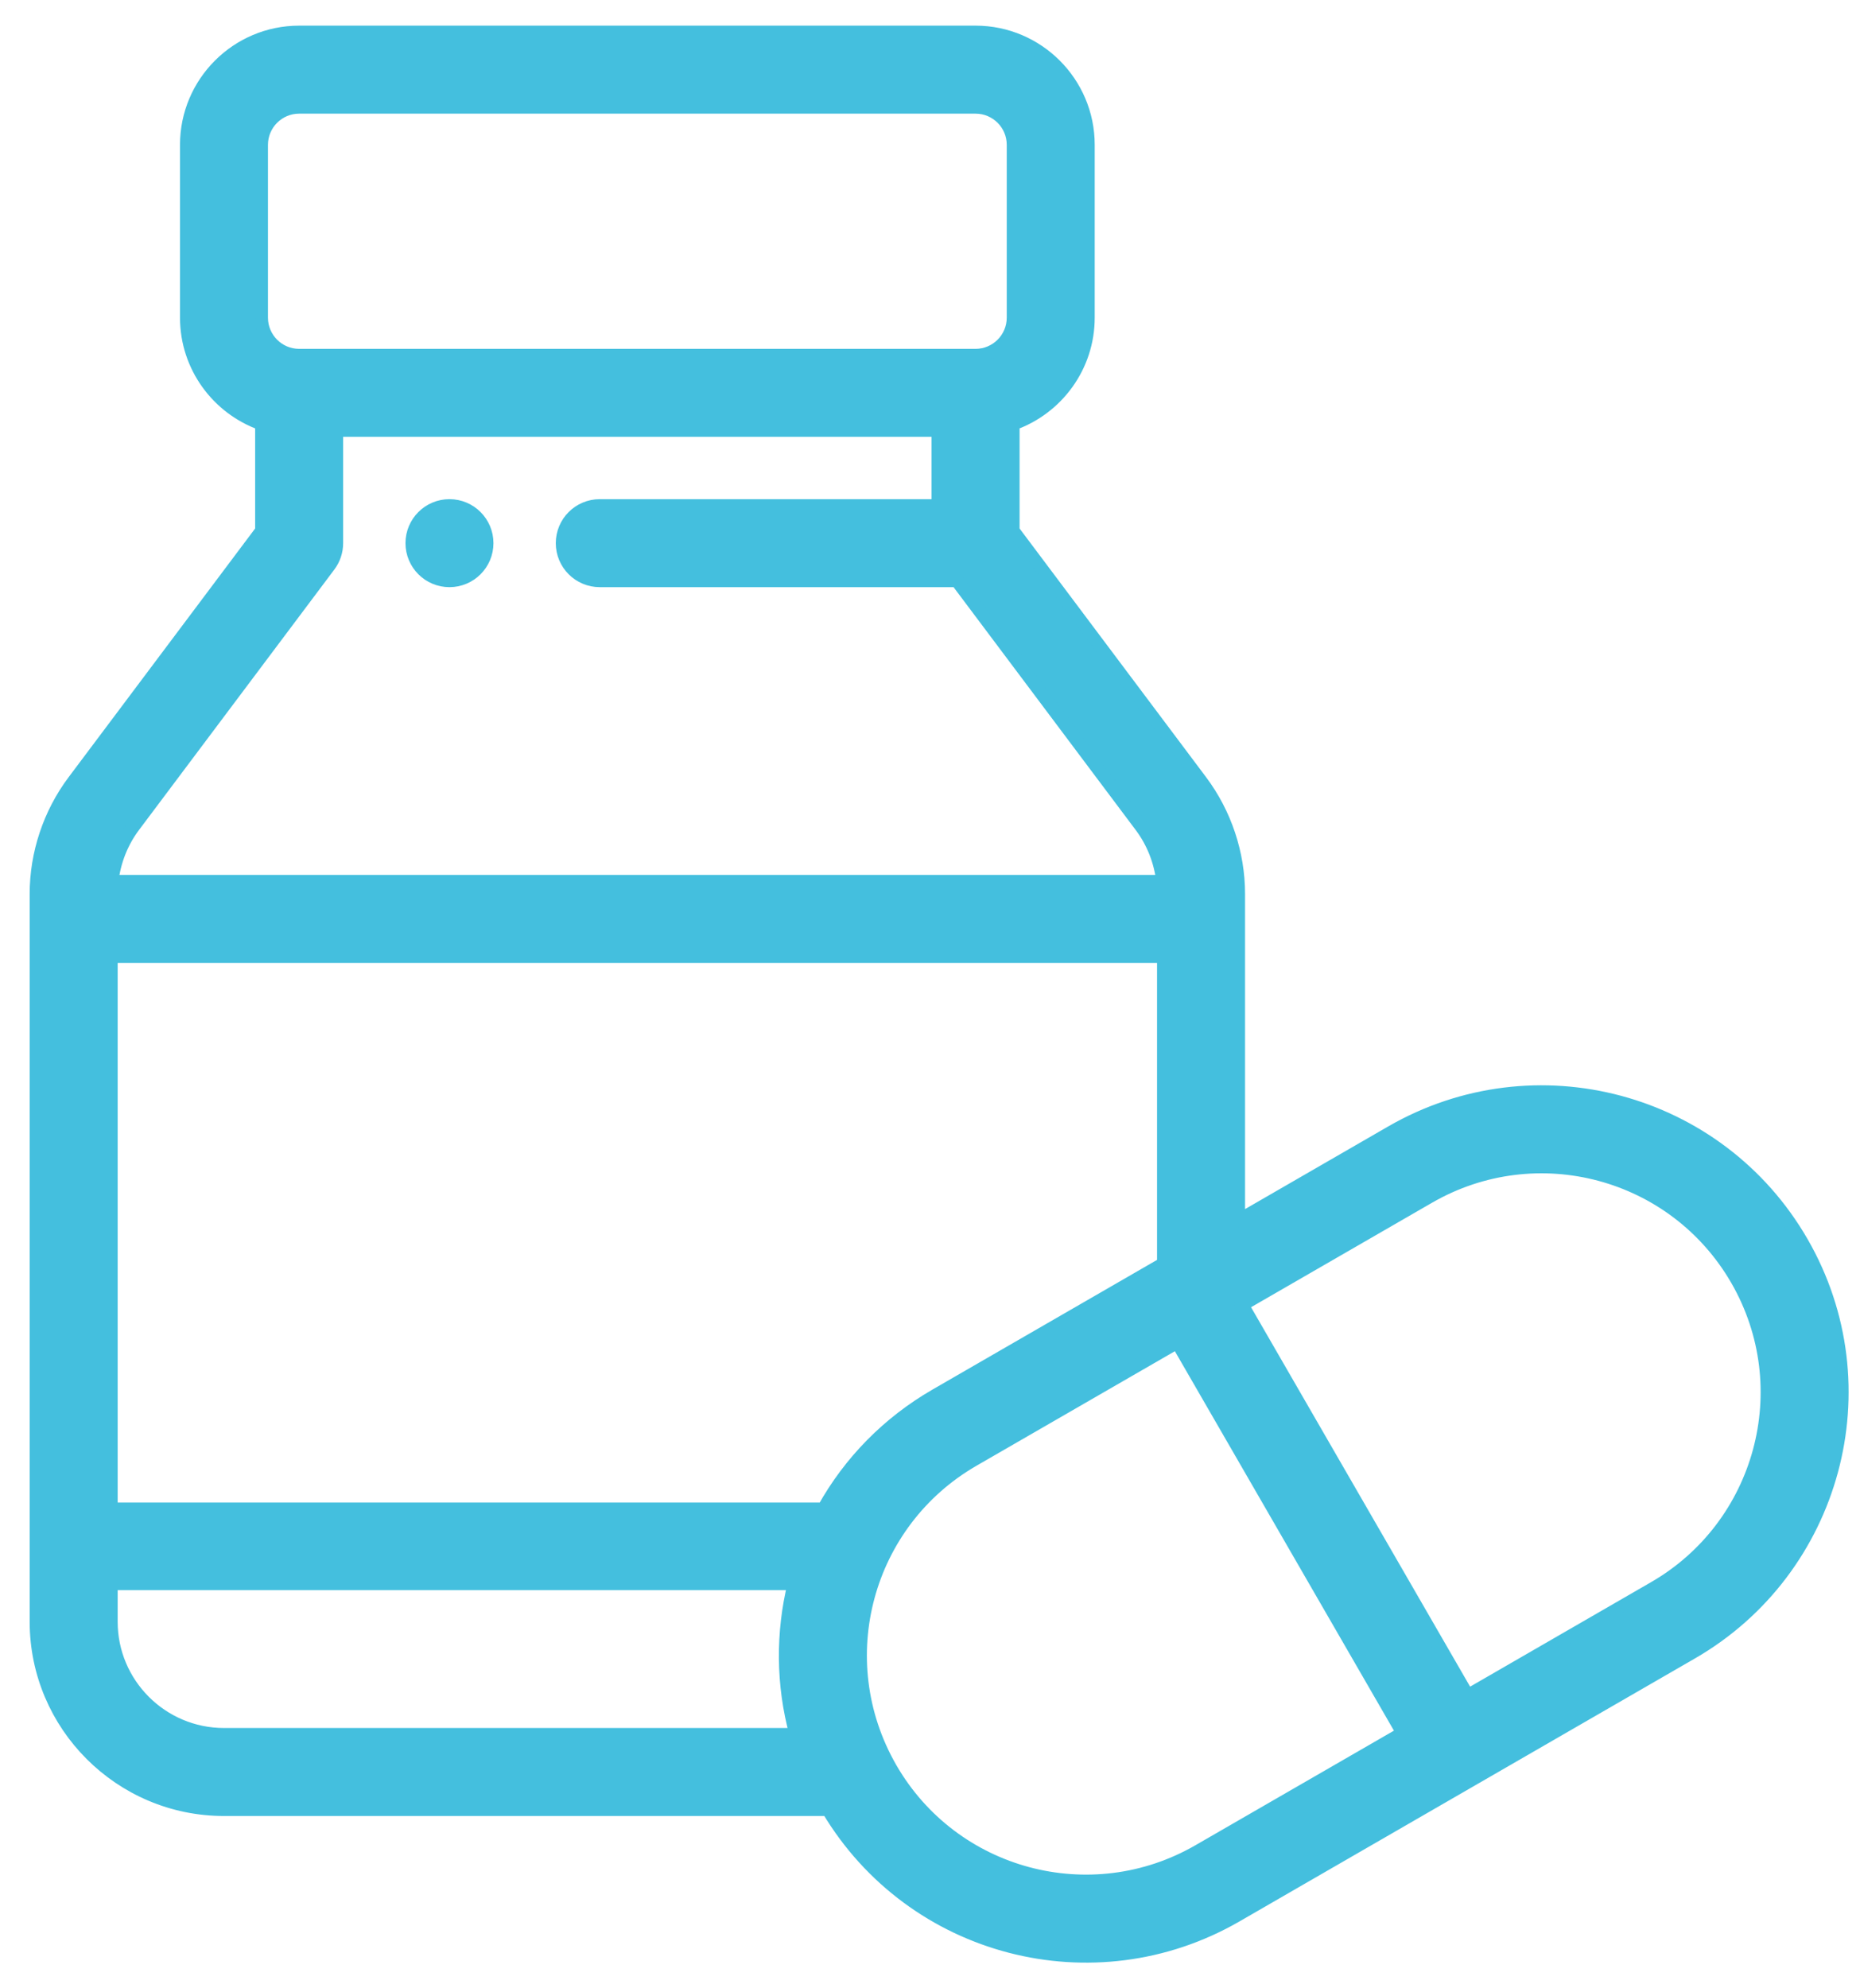 <svg width="58" height="62" viewBox="0 0 58 62" fill="none" xmlns="http://www.w3.org/2000/svg">
<path d="M12.844 16.937C12.844 16.29 13.369 15.765 14.015 15.765C14.662 15.765 15.187 16.29 15.187 16.937C15.187 17.584 14.662 18.109 14.015 18.109C13.369 18.109 12.844 17.584 12.844 16.937Z" fill="#44BFDE"/>
<path fill-rule="evenodd" clip-rule="evenodd" d="M43.383 35.301C47.871 32.71 53.599 34.246 56.189 38.733C58.792 43.244 57.206 48.969 52.758 51.538L38.551 59.741C34.11 62.305 28.444 60.831 25.817 56.427H6.984C3.754 56.427 1.125 53.798 1.125 50.568V27.873C1.125 26.615 1.541 25.367 2.297 24.358L8.156 16.546V13.22C6.792 12.736 5.813 11.433 5.813 9.906V4.515C5.813 2.577 7.39 1 9.328 1H30.421C32.359 1 33.936 2.577 33.936 4.515V9.906C33.936 11.433 32.957 12.736 31.593 13.22V16.546L37.452 24.358C38.208 25.367 38.624 26.615 38.624 27.873V38.049L43.383 35.301ZM9.328 3.344C8.682 3.344 8.156 3.869 8.156 4.515L8.156 9.906C8.156 10.552 8.682 11.078 9.328 11.078H30.421C31.067 11.078 31.593 10.552 31.593 9.906V4.515C31.593 3.869 31.067 3.344 30.421 3.344H9.328ZM10.265 17.64L4.172 25.764C3.797 26.264 3.564 26.864 3.494 27.483H36.255C36.185 26.864 35.952 26.265 35.576 25.764L29.835 18.109H18.703C18.055 18.109 17.531 17.584 17.531 16.937C17.531 16.29 18.055 15.765 18.703 15.765H29.249V13.421H10.5V16.937C10.5 17.19 10.418 17.437 10.265 17.64ZM3.469 50.568C3.469 52.506 5.046 54.083 6.984 54.083L24.816 54.083C24.39 52.526 24.387 50.904 24.759 49.384H3.469V50.568ZM3.469 47.052H25.678C26.498 45.578 27.695 44.36 29.176 43.504L36.28 39.402V29.827H3.469V47.052ZM27.776 55.139C29.719 58.505 34.016 59.653 37.379 57.711L43.74 54.039L36.709 41.861L30.348 45.533C27.006 47.464 25.823 51.742 27.776 55.139ZM45.769 52.867L51.586 49.508C54.924 47.581 56.111 43.286 54.159 39.904C52.216 36.539 47.92 35.388 44.555 37.331L38.738 40.689L45.769 52.867Z" fill="#44BFDE"/>
<path d="M12.844 16.937C12.844 16.29 13.369 15.765 14.015 15.765C14.662 15.765 15.187 16.29 15.187 16.937C15.187 17.584 14.662 18.109 14.015 18.109C13.369 18.109 12.844 17.584 12.844 16.937Z" stroke="#44BFDE" stroke-width="0.4"/>
<path fill-rule="evenodd" clip-rule="evenodd" d="M43.383 35.301C47.871 32.71 53.599 34.246 56.189 38.733C58.792 43.244 57.206 48.969 52.758 51.538L38.551 59.741C34.11 62.305 28.444 60.831 25.817 56.427H6.984C3.754 56.427 1.125 53.798 1.125 50.568V27.873C1.125 26.615 1.541 25.367 2.297 24.358L8.156 16.546V13.22C6.792 12.736 5.813 11.433 5.813 9.906V4.515C5.813 2.577 7.39 1 9.328 1H30.421C32.359 1 33.936 2.577 33.936 4.515V9.906C33.936 11.433 32.957 12.736 31.593 13.22V16.546L37.452 24.358C38.208 25.367 38.624 26.615 38.624 27.873V38.049L43.383 35.301ZM9.328 3.344C8.682 3.344 8.156 3.869 8.156 4.515L8.156 9.906C8.156 10.552 8.682 11.078 9.328 11.078H30.421C31.067 11.078 31.593 10.552 31.593 9.906V4.515C31.593 3.869 31.067 3.344 30.421 3.344H9.328ZM10.265 17.64L4.172 25.764C3.797 26.264 3.564 26.864 3.494 27.483H36.255C36.185 26.864 35.952 26.265 35.576 25.764L29.835 18.109H18.703C18.055 18.109 17.531 17.584 17.531 16.937C17.531 16.29 18.055 15.765 18.703 15.765H29.249V13.421H10.5V16.937C10.5 17.19 10.418 17.437 10.265 17.64ZM3.469 50.568C3.469 52.506 5.046 54.083 6.984 54.083L24.816 54.083C24.39 52.526 24.387 50.904 24.759 49.384H3.469V50.568ZM3.469 47.052H25.678C26.498 45.578 27.695 44.36 29.176 43.504L36.28 39.402V29.827H3.469V47.052ZM27.776 55.139C29.719 58.505 34.016 59.653 37.379 57.711L43.74 54.039L36.709 41.861L30.348 45.533C27.006 47.464 25.823 51.742 27.776 55.139ZM45.769 52.867L51.586 49.508C54.924 47.581 56.111 43.286 54.159 39.904C52.216 36.539 47.92 35.388 44.555 37.331L38.738 40.689L45.769 52.867Z" stroke="#44BFDE" stroke-width="0.4"/>
</svg>
